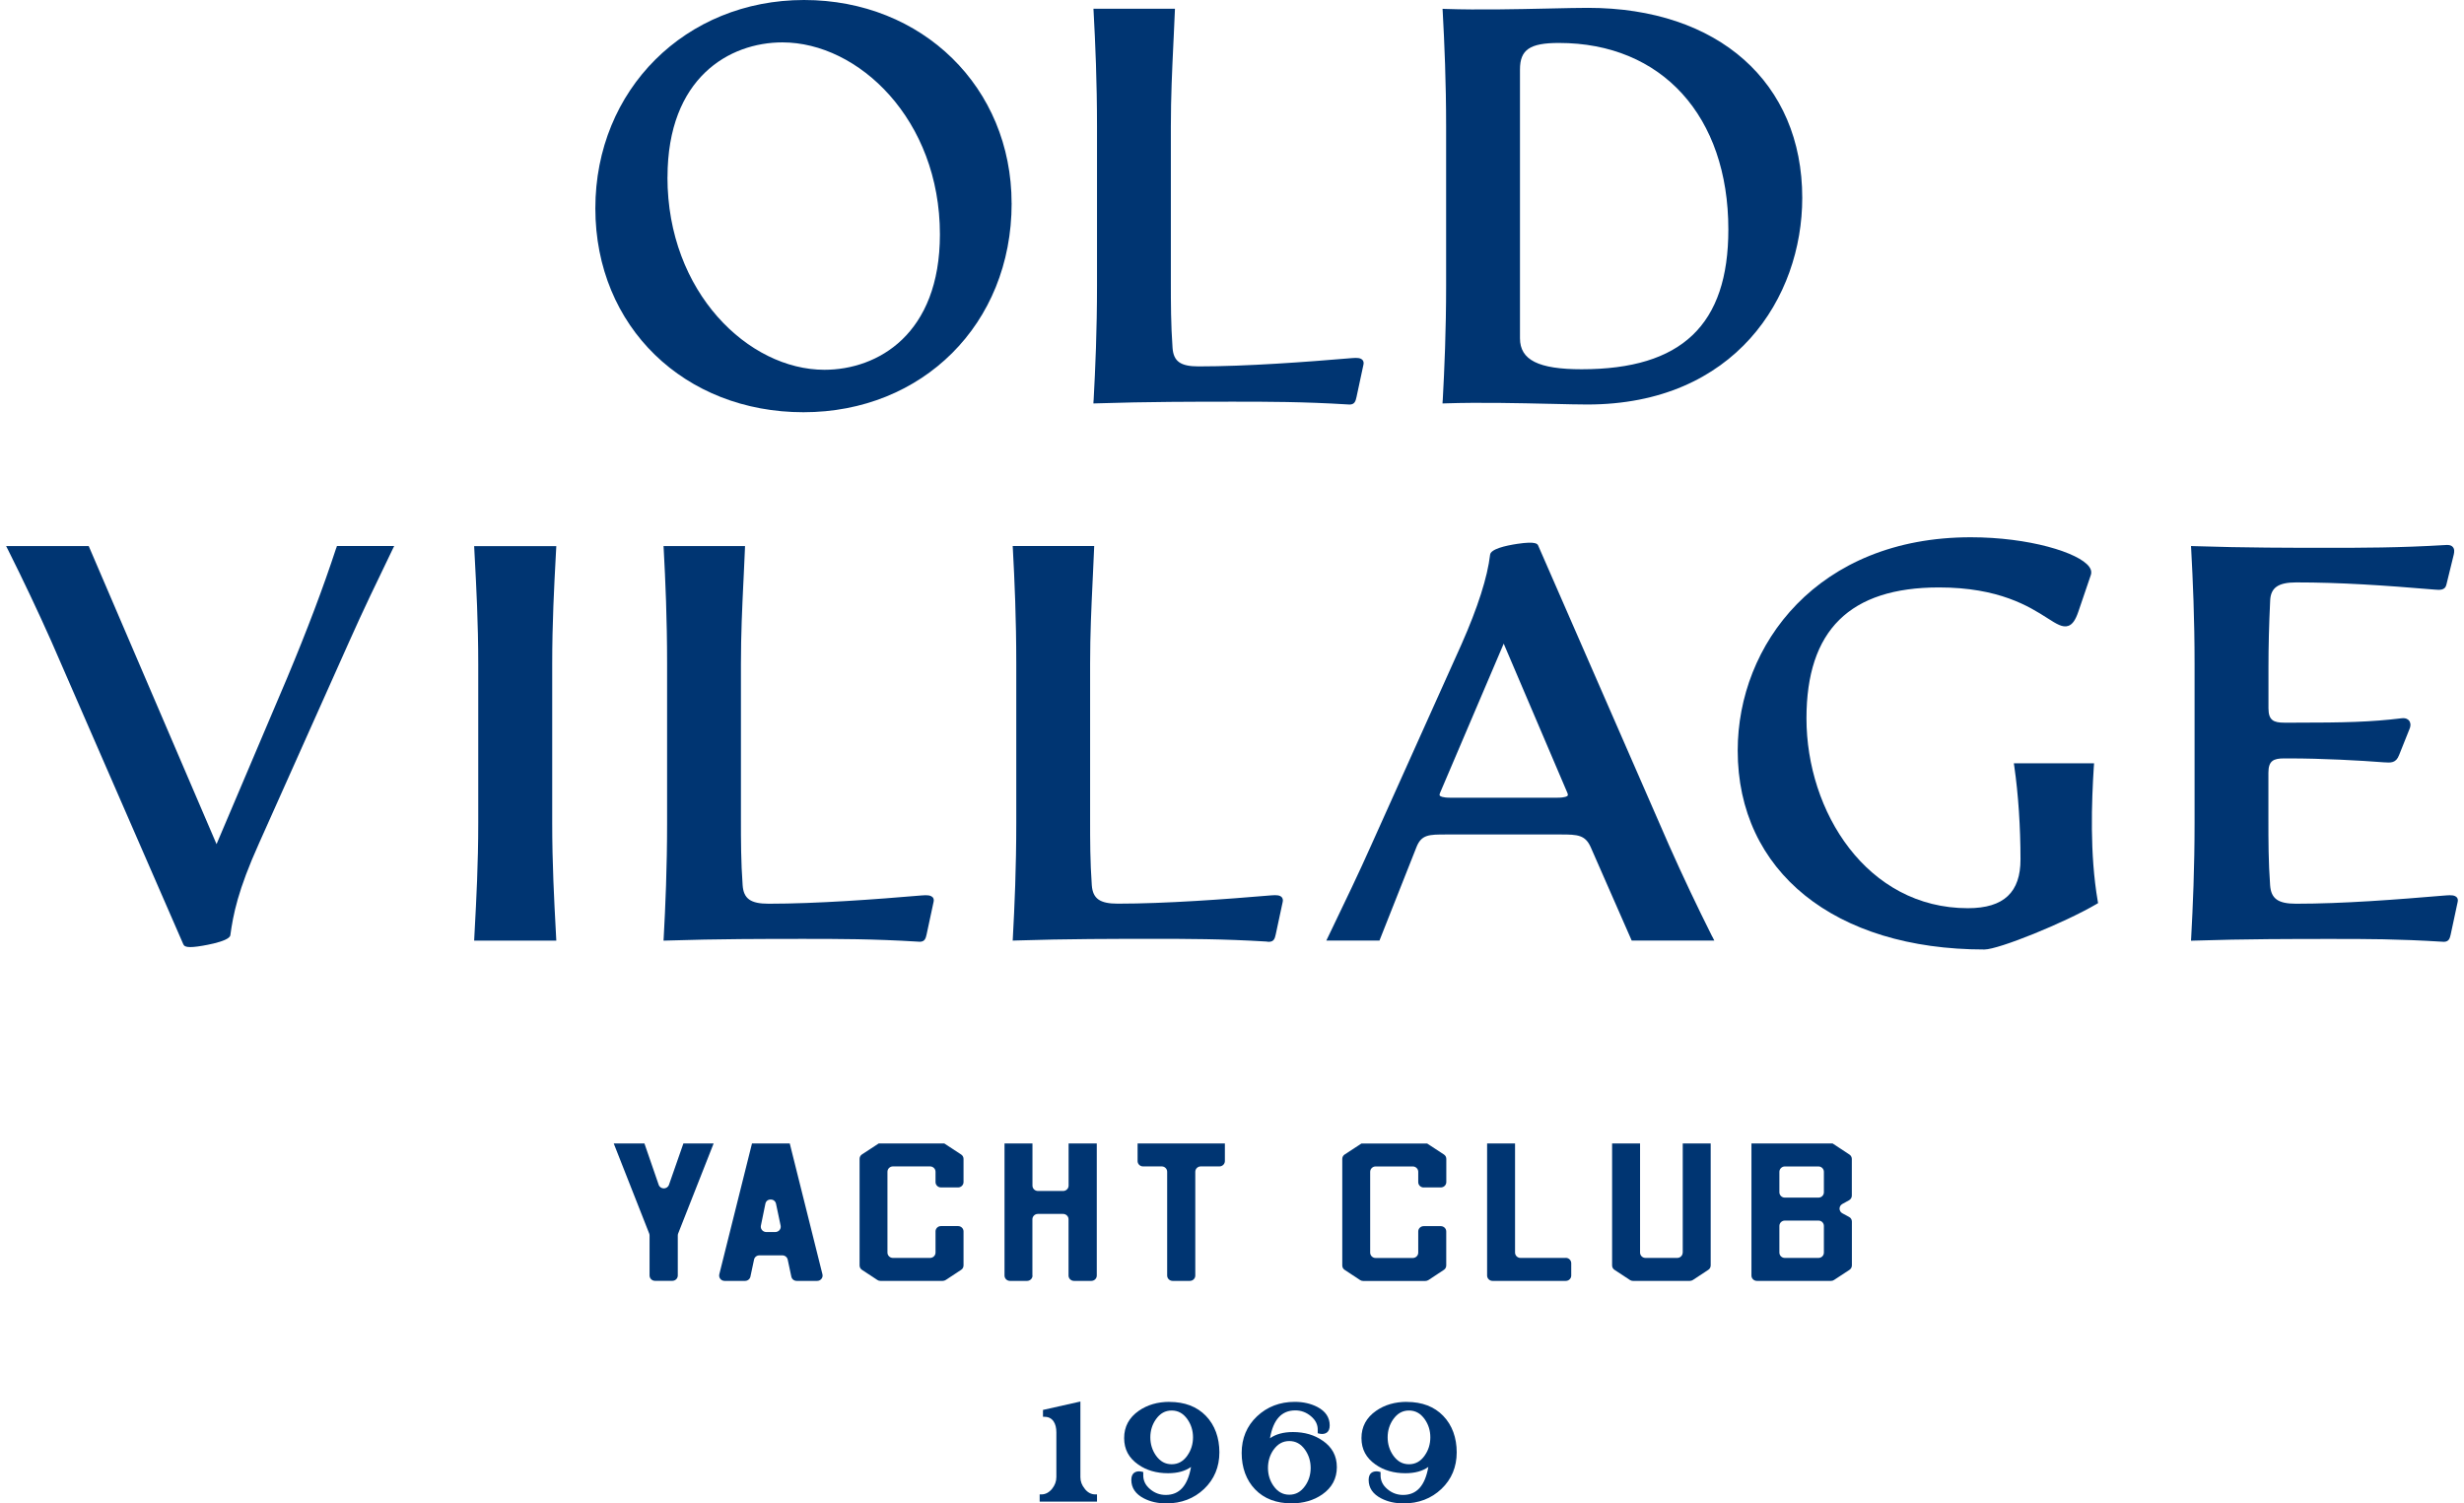 <svg xmlns="http://www.w3.org/2000/svg" width="118" height="72" viewBox="0 0 118 72" fill="none"><path fill-rule="evenodd" clip-rule="evenodd" d="M48.445 9.738C48.445 4.186 44.172 0 38.505 0C32.837 0 28.511 4.29 28.511 9.977C28.511 15.663 32.795 19.742 38.479 19.742C44.163 19.742 48.447 15.534 48.447 9.738H48.445ZM31.967 8.487C31.967 3.722 34.932 2.03 37.471 2.03C41.114 2.03 45.012 5.725 45.012 11.225C45.012 16.011 42.033 17.709 39.479 17.709C35.85 17.709 31.964 14.003 31.964 8.487H31.967Z" fill="#003572"></path><path d="M32.037 56.74C31.955 56.971 31.625 56.971 31.544 56.74L30.861 54.76H29.391L31.09 59.075C31.101 59.105 31.107 59.135 31.107 59.165V61.085C31.107 61.225 31.225 61.34 31.367 61.34H32.199C32.342 61.34 32.459 61.225 32.459 61.085V59.165C32.459 59.135 32.465 59.102 32.476 59.075L34.176 54.76H32.728L32.037 56.74Z" fill="#003572"></path><path fill-rule="evenodd" clip-rule="evenodd" d="M36.013 54.76L34.447 61.028C34.408 61.187 34.531 61.343 34.699 61.343H35.679C35.803 61.343 35.909 61.261 35.937 61.14L36.111 60.323C36.136 60.202 36.242 60.12 36.368 60.12H37.466C37.589 60.12 37.695 60.202 37.723 60.323L37.897 61.14C37.922 61.261 38.029 61.343 38.155 61.343H39.135C39.303 61.343 39.426 61.187 39.387 61.028L37.821 54.76H36.013ZM37.127 59.003H36.696C36.533 59.003 36.407 58.855 36.438 58.702L36.654 57.648C36.707 57.377 37.105 57.377 37.163 57.648L37.385 58.702C37.415 58.858 37.292 59.003 37.127 59.003Z" fill="#003572"></path><path d="M42.083 54.76H45.227L45.225 54.763L46.028 55.289C46.101 55.336 46.143 55.415 46.143 55.5V56.611C46.143 56.751 46.025 56.867 45.883 56.867H45.062C44.919 56.867 44.802 56.751 44.802 56.611V56.115C44.802 55.975 44.684 55.86 44.541 55.86H42.761C42.618 55.86 42.5 55.975 42.5 56.115V59.988C42.5 60.128 42.618 60.243 42.761 60.243H44.541C44.684 60.243 44.802 60.128 44.802 59.988V58.973C44.802 58.833 44.919 58.718 45.062 58.718H45.883C46.025 58.718 46.143 58.833 46.143 58.973V60.602C46.143 60.688 46.101 60.767 46.028 60.814L45.292 61.299C45.247 61.327 45.197 61.343 45.146 61.343H42.161C42.108 61.343 42.058 61.327 42.016 61.299L41.279 60.814C41.207 60.767 41.165 60.688 41.165 60.602V55.498C41.165 55.413 41.207 55.333 41.279 55.286L42.083 54.76Z" fill="#003572"></path><path d="M49.441 61.088V58.392C49.441 58.252 49.559 58.136 49.702 58.136H50.911C51.054 58.136 51.172 58.252 51.172 58.392V61.088C51.172 61.228 51.289 61.343 51.432 61.343H52.264C52.407 61.343 52.524 61.228 52.524 61.088V54.76H51.175V56.782C51.175 56.921 51.057 57.037 50.914 57.037H49.705C49.562 57.037 49.444 56.921 49.444 56.782V54.76H48.106V61.088C48.106 61.228 48.223 61.343 48.366 61.343H49.187C49.329 61.343 49.447 61.228 49.447 61.088H49.441Z" fill="#003572"></path><path d="M56.982 61.343H56.156C56.013 61.343 55.895 61.228 55.895 61.088V56.115C55.895 55.975 55.778 55.86 55.635 55.86H54.739C54.596 55.86 54.479 55.745 54.479 55.605V54.76H58.659V55.605C58.659 55.745 58.541 55.86 58.399 55.86H57.503C57.36 55.86 57.242 55.975 57.242 56.115V61.088C57.242 61.228 57.125 61.343 56.982 61.343Z" fill="#003572"></path><path d="M68.182 56.867H69.002C69.145 56.867 69.263 56.751 69.263 56.611V55.5C69.263 55.415 69.221 55.336 69.148 55.289L68.344 54.763H65.2L64.396 55.289C64.323 55.336 64.281 55.415 64.281 55.5V60.605C64.281 60.69 64.323 60.77 64.396 60.816L65.133 61.302C65.175 61.33 65.225 61.346 65.278 61.346H68.263C68.313 61.346 68.364 61.33 68.409 61.302L69.145 60.816C69.218 60.77 69.26 60.69 69.26 60.605V58.976C69.26 58.836 69.142 58.721 68.999 58.721H68.179C68.036 58.721 67.919 58.836 67.919 58.976V59.991C67.919 60.131 67.801 60.246 67.658 60.246H65.877C65.735 60.246 65.617 60.131 65.617 59.991V56.118C65.617 55.978 65.735 55.862 65.877 55.862H67.658C67.801 55.862 67.919 55.978 67.919 56.118V56.614C67.919 56.754 68.036 56.869 68.179 56.869L68.182 56.867Z" fill="#003572"></path><path d="M72.816 60.243H74.986V60.24C75.129 60.24 75.246 60.356 75.246 60.496V61.088C75.246 61.228 75.129 61.343 74.986 61.343H71.477C71.335 61.343 71.217 61.228 71.217 61.088V54.76H72.555V59.988C72.555 60.128 72.673 60.243 72.816 60.243Z" fill="#003572"></path><path d="M80.583 59.988C80.583 60.128 80.465 60.243 80.323 60.243H78.802C78.659 60.243 78.542 60.128 78.542 59.988V54.76H77.203V60.602C77.203 60.688 77.245 60.767 77.318 60.814L78.055 61.299C78.097 61.327 78.147 61.343 78.2 61.343H80.927C80.978 61.343 81.028 61.327 81.073 61.299L81.809 60.814C81.882 60.767 81.924 60.688 81.924 60.602V54.76H80.586V59.988H80.583Z" fill="#003572"></path><path fill-rule="evenodd" clip-rule="evenodd" d="M83.876 54.76H87.765V54.763L88.569 55.292C88.639 55.339 88.683 55.415 88.683 55.503V57.261C88.683 57.352 88.63 57.437 88.552 57.481L88.23 57.659C88.048 57.761 88.053 58.01 88.23 58.106L88.549 58.279C88.633 58.32 88.686 58.408 88.686 58.499V60.602C88.686 60.688 88.641 60.767 88.571 60.814L87.832 61.299C87.787 61.33 87.74 61.343 87.687 61.343H84.136C83.996 61.343 83.876 61.231 83.876 61.088V54.76ZM87.085 60.243C87.23 60.243 87.345 60.131 87.345 59.988V58.71C87.345 58.567 87.23 58.455 87.085 58.455H85.475C85.335 58.455 85.214 58.567 85.214 58.71V59.988C85.214 60.131 85.332 60.243 85.475 60.243H87.085ZM87.085 57.355C87.23 57.355 87.345 57.242 87.345 57.1V56.118C87.345 55.98 87.23 55.862 87.085 55.862H85.475C85.335 55.862 85.214 55.978 85.214 56.118V57.1C85.214 57.242 85.332 57.355 85.475 57.355H87.085Z" fill="#003572"></path><path d="M51.953 71.303C51.81 71.136 51.74 70.947 51.74 70.744V67.12L49.948 67.523V67.853H50.024C50.214 67.853 50.357 67.927 50.458 68.075C50.547 68.209 50.589 68.385 50.589 68.596V70.738C50.589 70.944 50.519 71.133 50.379 71.306C50.231 71.482 50.063 71.569 49.864 71.569H49.789V71.915H52.535V71.569H52.46C52.261 71.569 52.096 71.484 51.95 71.306L51.953 71.303Z" fill="#003572"></path><path fill-rule="evenodd" clip-rule="evenodd" d="M54.537 67.564C54.946 67.279 55.439 67.136 56.005 67.136L56.007 67.139C56.735 67.139 57.323 67.364 57.752 67.809C58.177 68.25 58.396 68.854 58.396 69.553C58.396 70.253 58.149 70.845 57.665 71.306C57.181 71.767 56.57 72 55.851 72C55.447 72 55.086 71.918 54.781 71.759C54.381 71.553 54.179 71.257 54.179 70.873C54.179 70.516 54.411 70.464 54.551 70.464C54.573 70.464 54.596 70.465 54.62 70.469C54.644 70.472 54.668 70.476 54.694 70.483L54.75 70.497V70.634C54.745 70.903 54.851 71.128 55.078 71.317C55.293 71.501 55.545 71.594 55.828 71.594C56.481 71.594 56.878 71.155 57.038 70.253C56.761 70.453 56.391 70.554 55.937 70.554C55.383 70.554 54.901 70.415 54.509 70.138C54.061 69.825 53.835 69.413 53.835 68.87C53.835 68.327 54.07 67.888 54.537 67.564ZM56.111 70.124C56.419 70.124 56.665 69.987 56.864 69.707V69.704C57.043 69.452 57.133 69.155 57.133 68.835C57.133 68.514 57.043 68.223 56.864 67.968C56.665 67.688 56.419 67.551 56.111 67.551C55.803 67.551 55.557 67.688 55.358 67.968C55.179 68.223 55.089 68.511 55.089 68.835C55.089 69.158 55.179 69.452 55.358 69.707C55.557 69.987 55.803 70.124 56.111 70.124Z" fill="#003572"></path><path fill-rule="evenodd" clip-rule="evenodd" d="M63.346 68.999C62.954 68.722 62.473 68.582 61.918 68.582C61.465 68.582 61.095 68.684 60.818 68.881C60.977 67.981 61.375 67.545 62.033 67.545C62.31 67.545 62.559 67.638 62.778 67.822C63.007 68.014 63.117 68.237 63.105 68.503V68.64L63.161 68.653C63.212 68.667 63.262 68.673 63.313 68.673C63.45 68.673 63.679 68.621 63.679 68.264C63.679 67.88 63.478 67.584 63.083 67.378C62.772 67.219 62.411 67.136 62.008 67.136C61.294 67.136 60.683 67.37 60.196 67.831C59.709 68.291 59.463 68.884 59.463 69.583C59.463 70.283 59.681 70.886 60.107 71.328C60.535 71.772 61.123 71.997 61.851 71.997C62.417 71.997 62.912 71.855 63.324 71.569C63.786 71.246 64.021 70.807 64.021 70.264C64.021 69.721 63.794 69.309 63.346 68.996V68.999ZM60.991 69.43C61.19 69.15 61.437 69.013 61.745 69.013C62.053 69.013 62.299 69.15 62.498 69.43C62.677 69.685 62.767 69.978 62.767 70.302C62.767 70.626 62.677 70.914 62.498 71.166C62.299 71.446 62.053 71.583 61.745 71.583C61.437 71.583 61.19 71.446 60.991 71.166C60.812 70.911 60.723 70.62 60.723 70.299C60.723 69.978 60.812 69.682 60.991 69.427V69.43Z" fill="#003572"></path><path fill-rule="evenodd" clip-rule="evenodd" d="M65.903 67.564C66.311 67.279 66.804 67.136 67.37 67.136L67.373 67.139C68.101 67.139 68.689 67.364 69.117 67.809C69.543 68.25 69.761 68.854 69.761 69.553C69.761 70.253 69.515 70.845 69.03 71.306C68.546 71.767 67.935 72 67.216 72C66.813 72 66.451 71.918 66.146 71.759C65.746 71.553 65.544 71.257 65.544 70.873C65.544 70.516 65.777 70.464 65.917 70.464C65.959 70.464 66.006 70.469 66.059 70.483L66.115 70.497V70.634C66.11 70.903 66.216 71.128 66.443 71.317C66.659 71.501 66.911 71.594 67.193 71.594C67.846 71.594 68.243 71.155 68.403 70.253C68.126 70.453 67.756 70.554 67.303 70.554C66.748 70.554 66.267 70.415 65.875 70.138C65.427 69.825 65.2 69.413 65.2 68.87C65.2 68.327 65.435 67.888 65.903 67.564ZM67.476 70.124C67.784 70.124 68.031 69.987 68.229 69.707V69.704C68.409 69.452 68.498 69.155 68.498 68.835C68.498 68.514 68.409 68.223 68.229 67.968C68.031 67.688 67.784 67.551 67.476 67.551C67.168 67.551 66.922 67.688 66.723 67.968C66.544 68.223 66.454 68.511 66.454 68.835C66.454 69.158 66.544 69.452 66.723 69.707C66.922 69.987 67.168 70.124 67.476 70.124Z" fill="#003572"></path><path d="M52.362 19.322L52.37 19.171L52.373 19.166C52.454 17.668 52.535 15.844 52.535 13.669V6.062C52.535 3.887 52.454 2.063 52.373 0.565L52.365 0.42H56.268L56.262 0.562C56.248 0.945 56.228 1.348 56.208 1.77L56.195 2.033L56.187 2.207C56.133 3.351 56.072 4.638 56.072 6.062V13.482C56.072 14.533 56.072 15.526 56.153 16.664C56.201 17.309 56.537 17.547 57.396 17.547C59.712 17.547 62.537 17.336 64.741 17.15C64.984 17.13 65.155 17.136 65.247 17.237C65.281 17.276 65.32 17.344 65.298 17.449L64.962 19.018C64.92 19.201 64.88 19.374 64.629 19.374C64.603 19.374 64.575 19.372 64.545 19.369C62.386 19.237 60.706 19.237 59.079 19.237C57.329 19.237 54.929 19.237 52.516 19.317L52.362 19.322Z" fill="#003572"></path><path fill-rule="evenodd" clip-rule="evenodd" d="M69.089 19.171L69.081 19.322L69.235 19.317C70.848 19.263 72.789 19.307 74.229 19.34L74.303 19.341C75 19.358 75.599 19.372 76.016 19.372C83.089 19.372 86.309 14.242 86.309 9.475C86.309 3.947 82.28 0.376 76.044 0.376C75.593 0.376 74.969 0.39 74.249 0.406L74.112 0.409C72.627 0.441 70.812 0.481 69.237 0.428L69.083 0.422L69.092 0.573C69.173 2.071 69.254 3.895 69.254 6.07V13.677C69.254 15.852 69.173 17.676 69.092 19.174L69.089 19.171ZM74.658 2.057C79.586 2.057 82.77 5.563 82.77 10.989C82.77 15.559 80.538 17.684 75.745 17.684C73.675 17.684 72.791 17.24 72.791 16.201V3.33C72.791 2.378 73.261 2.057 74.658 2.057Z" fill="#003572"></path><path d="M13.741 32.489C14.716 30.163 15.486 28.122 16.099 26.251L16.105 26.246L16.135 26.15H18.877L18.781 26.347C18.087 27.785 17.37 29.268 16.721 30.731L12.406 40.383C11.387 42.644 11.168 43.798 11.031 44.789C10.981 45.123 9.474 45.329 9.46 45.329C9.317 45.348 9.203 45.357 9.113 45.357C8.892 45.357 8.816 45.304 8.78 45.225L2.455 30.706C1.797 29.23 1.122 27.806 0.394 26.35L0.293 26.152H4.249L10.37 40.427L13.741 32.489Z" fill="#003572"></path><path d="M26.641 26.155H22.707L22.732 26.638L22.734 26.674C22.809 28.077 22.903 29.823 22.903 31.798V39.404C22.903 41.379 22.81 43.12 22.734 44.523L22.732 44.564L22.707 45.047H26.641L26.616 44.564L26.614 44.528C26.539 43.124 26.445 41.378 26.445 39.404V31.798C26.445 29.823 26.538 28.083 26.613 26.68L26.641 26.155Z" fill="#003572"></path><path d="M44.152 42.882C44.396 42.863 44.567 42.869 44.659 42.97L44.662 42.965C44.695 43.003 44.735 43.072 44.712 43.176L44.376 44.745C44.334 44.928 44.295 45.102 44.043 45.102C44.018 45.102 43.99 45.099 43.959 45.096C41.8 44.964 40.12 44.964 38.493 44.964C36.743 44.964 34.344 44.964 31.93 45.044L31.776 45.049L31.785 44.898C31.866 43.401 31.947 41.577 31.947 39.401V31.795C31.947 29.62 31.866 27.796 31.785 26.298L31.776 26.152H35.679L35.674 26.295C35.66 26.68 35.64 27.087 35.619 27.513L35.607 27.765L35.598 27.94C35.544 29.084 35.483 30.37 35.483 31.795V39.215C35.483 40.266 35.483 41.258 35.565 42.397C35.612 43.041 35.948 43.28 36.808 43.28C39.123 43.28 41.949 43.069 44.152 42.882Z" fill="#003572"></path><path d="M60.678 45.099C60.709 45.102 60.737 45.104 60.762 45.104C61.014 45.104 61.052 44.935 61.093 44.754L61.095 44.748L61.431 43.179C61.453 43.074 61.414 43.006 61.381 42.967C61.288 42.866 61.117 42.86 60.874 42.88C58.67 43.066 55.845 43.277 53.529 43.277C52.673 43.277 52.334 43.039 52.286 42.394C52.205 41.256 52.205 40.263 52.205 39.212V31.792C52.205 30.367 52.266 29.082 52.32 27.937L52.328 27.763L52.34 27.511C52.361 27.085 52.381 26.678 52.395 26.292L52.401 26.15H48.498L48.506 26.295C48.587 27.793 48.669 29.617 48.669 31.792V39.399C48.669 41.574 48.587 43.398 48.506 44.896L48.498 45.047L48.652 45.041C51.065 44.962 53.465 44.962 55.215 44.962C56.842 44.962 58.522 44.962 60.681 45.093L60.678 45.099Z" fill="#003572"></path><path fill-rule="evenodd" clip-rule="evenodd" d="M79.933 40.49C80.591 41.969 81.266 43.393 81.994 44.846H81.997L82.098 45.044H78.141L76.179 40.573C75.918 39.988 75.554 39.964 74.762 39.964H69.251C68.442 39.964 68.073 39.964 67.835 40.567L66.062 45.044H63.517L63.79 44.477C64.426 43.156 65.079 41.8 65.673 40.463L69.988 30.862C70.772 29.09 71.234 27.645 71.36 26.567C71.388 26.295 72.085 26.133 72.667 26.045C73.566 25.911 73.631 26.054 73.664 26.13L79.933 40.49ZM74.566 38.203C74.966 38.203 75.059 38.131 75.078 38.101L75.075 38.098C75.098 38.066 75.075 38.002 75.059 37.967L72.012 30.824L68.966 37.967C68.949 38.005 68.927 38.068 68.949 38.101C68.971 38.131 69.061 38.203 69.461 38.203H74.566Z" fill="#003572"></path><path d="M100.275 36.7L100.284 36.554H96.442L96.465 36.711C96.655 38.024 96.761 39.604 96.761 41.16C96.761 42.715 95.983 43.494 94.241 43.494C89.403 43.494 86.511 38.872 86.511 34.404C86.511 30.185 88.585 28.133 92.858 28.133C95.738 28.133 97.18 29.05 98.043 29.599L98.049 29.603C98.486 29.883 98.777 30.067 99.049 29.974C99.248 29.905 99.393 29.699 99.533 29.288L100.13 27.535C100.161 27.447 100.172 27.31 100.051 27.143C99.556 26.46 97.159 25.73 94.379 25.73C87.051 25.73 83.218 30.87 83.218 35.945C83.218 41.73 87.855 45.472 95.031 45.472C95.717 45.472 98.875 44.191 100.396 43.299L100.477 43.25L100.46 43.157C100.071 40.899 100.166 38.392 100.273 36.7H100.275Z" fill="#003572"></path><path d="M117.14 42.882C117.383 42.863 117.554 42.869 117.647 42.97L117.649 42.967C117.683 43.006 117.722 43.074 117.7 43.179L117.364 44.748C117.322 44.931 117.282 45.104 117.031 45.104C117.008 45.104 116.982 45.102 116.955 45.099L116.947 45.099C114.788 44.967 113.393 44.967 111.643 44.967C109.893 44.967 107.494 44.967 105.08 45.047L104.926 45.052L104.935 44.901C105.016 43.404 105.097 41.579 105.097 39.404V31.798C105.097 29.622 105.016 27.798 104.935 26.3L104.926 26.15L105.08 26.155C107.494 26.235 109.798 26.235 111.481 26.235C113.015 26.235 114.925 26.235 117.092 26.103C117.21 26.092 117.367 26.089 117.462 26.194C117.554 26.295 117.537 26.435 117.509 26.561L117.157 27.998C117.098 28.28 116.826 28.256 116.602 28.237L116.599 28.237C114.141 28.029 112.069 27.892 109.961 27.892C109.101 27.892 108.74 28.147 108.717 28.769C108.661 29.954 108.636 30.945 108.636 31.981V33.923C108.636 34.502 108.891 34.609 109.392 34.609H109.879C112.285 34.609 113.531 34.579 115.02 34.398C115.233 34.373 115.334 34.464 115.376 34.519C115.421 34.579 115.482 34.714 115.381 34.936L114.894 36.154C114.746 36.55 114.498 36.532 114.158 36.508L114.155 36.508C113.046 36.42 111.195 36.321 109.633 36.321H109.389C108.888 36.321 108.633 36.425 108.633 37.007V39.215C108.633 40.265 108.633 41.259 108.715 42.397C108.762 43.041 109.098 43.28 109.958 43.28C112.217 43.28 114.746 43.083 117.14 42.882Z" fill="#003572"></path></svg>